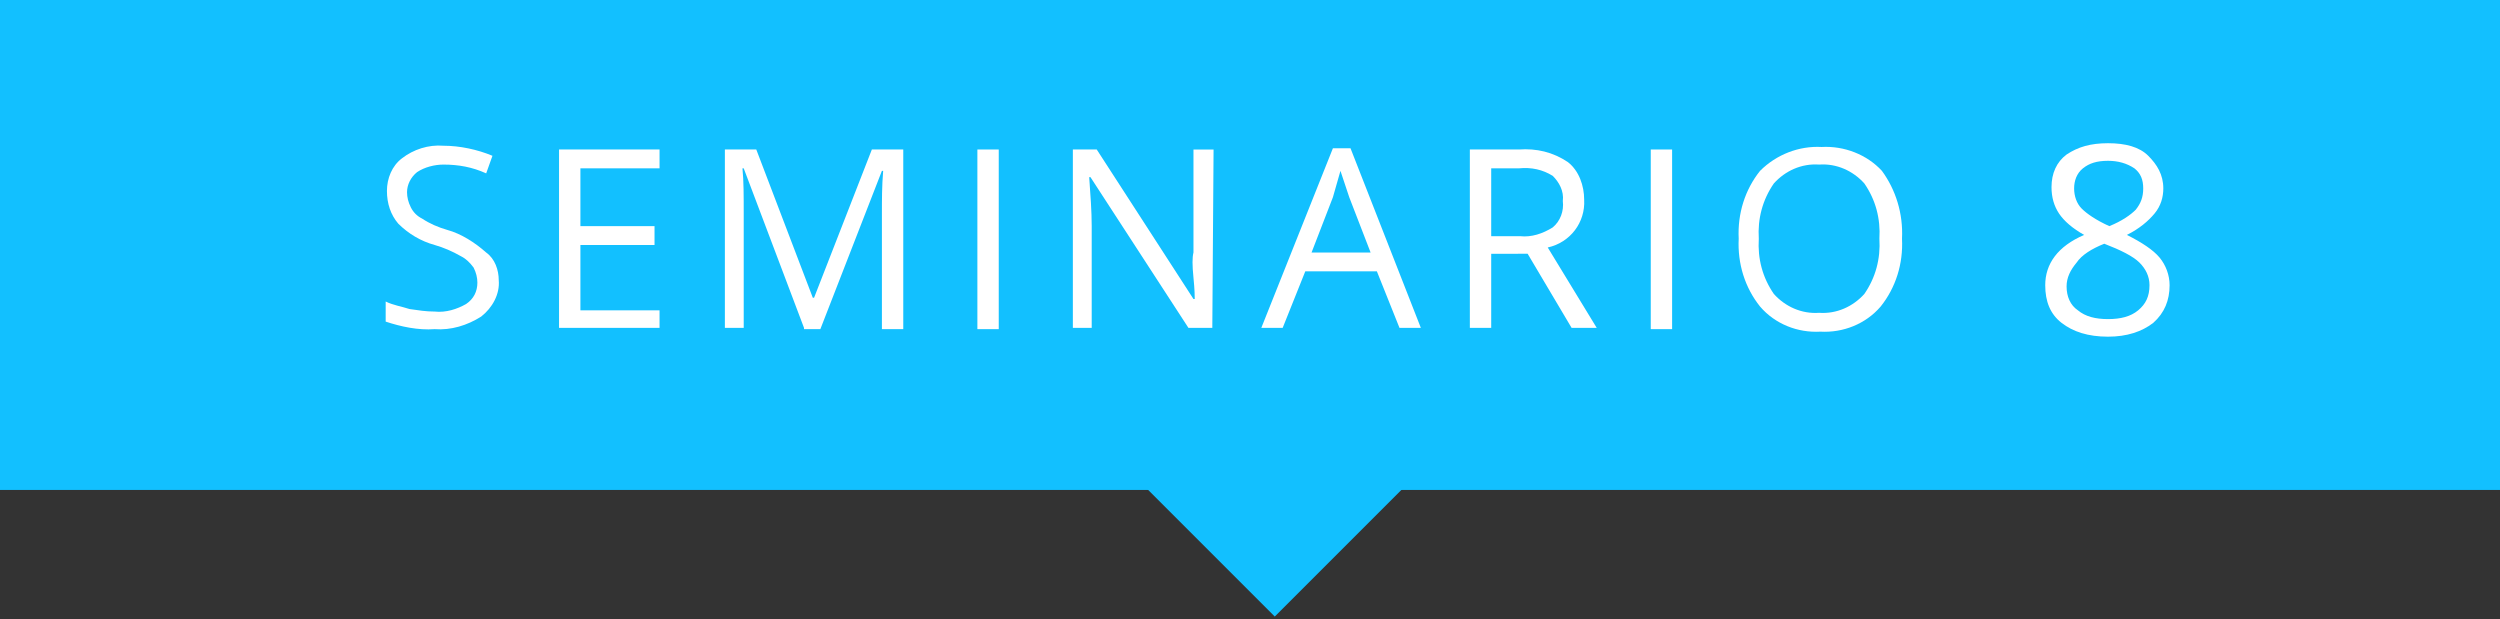 <?xml version="1.0" encoding="utf-8"?>
<!-- Generator: Adobe Illustrator 25.1.0, SVG Export Plug-In . SVG Version: 6.00 Build 0)  -->
<svg version="1.1" id="Metodología" xmlns="http://www.w3.org/2000/svg" xmlns:xlink="http://www.w3.org/1999/xlink" x="0px"
	 y="0px" viewBox="0 0 199 49.3" style="enable-background:new 0 0 199 49.3;" xml:space="preserve">
<rect x="0" y="0" width="199" height="49.3" fill="#333333" stroke="none"/>
<style type="text/css">
	.st0{fill:#12C0FF;}
	.st1{fill:#FFFFFF;}
</style>
<rect x="-2.4" y="-3.4" class="st0" width="203.5" height="42.4"/>
<g>
	<path class="st1" d="M39.7,22.3c0.1,1.1-0.5,2.2-1.4,2.9c-1.1,0.7-2.4,1.1-3.7,1c-1.3,0.1-2.7-0.2-3.9-0.6V24
		c0.6,0.3,1.3,0.4,1.9,0.6c0.7,0.1,1.3,0.2,2,0.2c0.9,0.1,1.8-0.2,2.5-0.6c0.6-0.4,0.9-1,0.9-1.7c0-0.4-0.1-0.8-0.3-1.2
		c-0.3-0.4-0.6-0.7-1-0.9c-0.7-0.4-1.4-0.7-2.1-0.9c-1.1-0.3-2.1-0.9-2.9-1.7c-0.6-0.7-0.9-1.6-0.9-2.6c0-1,0.4-2,1.2-2.6
		c0.9-0.7,2.1-1.1,3.3-1c1.3,0,2.7,0.3,3.9,0.8l-0.5,1.4c-1.1-0.5-2.2-0.7-3.4-0.7c-0.7,0-1.5,0.2-2.1,0.6c-0.5,0.4-0.8,1-0.8,1.6
		c0,0.4,0.1,0.8,0.3,1.2c0.2,0.4,0.5,0.7,0.9,0.9c0.6,0.4,1.3,0.7,2,0.9c1.1,0.3,2.2,1,3.1,1.8C39.4,20.6,39.7,21.5,39.7,22.3z"/>
	<path class="st1" d="M52.5,26.1h-8V11.9h8v1.5h-6.3v4.6h5.9v1.5h-5.9v5.2h6.3V26.1z"/>
	<path class="st1" d="M64,26.1l-4.8-12.7h-0.1c0.1,1,0.1,2.2,0.1,3.6v9.1h-1.5V11.9h2.5l4.5,11.8h0.1l4.6-11.8h2.5v14.3h-1.7v-9.2
		c0-1.1,0-2.2,0.1-3.4h-0.1l-4.9,12.6H64z"/>
	<path class="st1" d="M77.8,26.1V11.9h1.7v14.3H77.8z"/>
	<path class="st1" d="M96.5,26.1h-1.9l-7.8-12h-0.1c0.1,1.4,0.2,2.7,0.2,3.9v8.1h-1.5V11.9h1.9L95,23.8h0.1c0-0.2,0-0.7-0.1-1.7
		s-0.1-1.6,0-2v-8.2h1.6L96.5,26.1z"/>
	<path class="st1" d="M111.4,26.1l-1.8-4.5h-5.7l-1.8,4.5h-1.7l5.7-14.3h1.4l5.6,14.3H111.4z M109.1,20.1l-1.7-4.4
		c-0.2-0.6-0.4-1.2-0.7-2.1c-0.2,0.7-0.4,1.4-0.6,2.1l-1.7,4.4H109.1z"/>
	<path class="st1" d="M118.7,20.2v5.9h-1.7V11.9h3.9c1.4-0.1,2.7,0.2,3.9,1c0.9,0.7,1.3,1.9,1.3,3c0.1,1.8-1.1,3.4-2.9,3.8l3.9,6.4
		h-2l-3.5-5.9L118.7,20.2z M118.7,18.8h2.3c0.9,0.1,1.8-0.2,2.6-0.7c0.6-0.5,0.9-1.3,0.8-2.1c0.1-0.8-0.3-1.5-0.8-2
		c-0.8-0.5-1.7-0.7-2.7-0.6h-2.2L118.7,18.8z"/>
	<path class="st1" d="M131.4,26.1V11.9h1.7v14.3H131.4z"/>
	<path class="st1" d="M151.4,19c0.1,2-0.5,3.9-1.7,5.4c-1.2,1.4-3,2.1-4.8,2c-1.8,0.1-3.6-0.6-4.8-2c-1.2-1.5-1.8-3.4-1.7-5.4
		c-0.1-2,0.5-3.9,1.7-5.4c1.3-1.3,3.1-2,4.9-1.9c1.8-0.1,3.6,0.6,4.8,1.9C150.9,15.1,151.5,17,151.4,19z M140,19
		c-0.1,1.6,0.3,3.1,1.2,4.4c0.9,1,2.2,1.6,3.6,1.5c1.4,0.1,2.7-0.5,3.6-1.5c0.9-1.3,1.3-2.8,1.2-4.4c0.1-1.6-0.3-3.1-1.2-4.4
		c-0.9-1-2.2-1.6-3.6-1.5c-1.4-0.1-2.7,0.5-3.6,1.5C140.3,15.9,139.9,17.4,140,19z"/>
	<path class="st1" d="M167.8,11.4c1.4,0,2.5,0.3,3.2,1s1.2,1.5,1.2,2.6c0,0.7-0.2,1.4-0.7,2s-1.2,1.2-2.2,1.7
		c1.2,0.6,2.1,1.2,2.6,1.8c0.5,0.6,0.8,1.4,0.8,2.2c0,1.2-0.4,2.2-1.3,3c-0.9,0.7-2.1,1.1-3.6,1.1c-1.6,0-2.8-0.4-3.7-1.1
		c-0.9-0.7-1.3-1.7-1.3-3c0-1.7,1-3.1,3.1-4c-0.9-0.5-1.6-1.1-2-1.7c-0.4-0.6-0.6-1.3-0.6-2.1c0-1.1,0.4-2,1.2-2.6
		C165.4,11.7,166.4,11.4,167.8,11.4z M164.5,22.8c0,0.8,0.3,1.5,0.9,1.9c0.6,0.5,1.4,0.7,2.4,0.7c1,0,1.8-0.2,2.4-0.7s0.9-1.1,0.9-2
		c0-0.7-0.3-1.3-0.8-1.8c-0.5-0.5-1.5-1-2.8-1.5c-1,0.4-1.8,0.9-2.2,1.5C164.8,21.5,164.5,22.1,164.5,22.8z M167.8,12.8
		c-0.9,0-1.5,0.2-2,0.6s-0.7,1-0.7,1.6c0,0.6,0.2,1.2,0.6,1.6s1.1,0.9,2.2,1.4c1-0.4,1.7-0.9,2.1-1.3c0.4-0.5,0.6-1,0.6-1.7
		c0-0.7-0.2-1.2-0.7-1.6C169.3,13,168.6,12.8,167.8,12.8z"/>
</g>
<rect x="94" y="31" transform="matrix(0.707 -0.707 0.707 0.707 2.491 83.014)" class="st0" width="15" height="15"/>
</svg>
